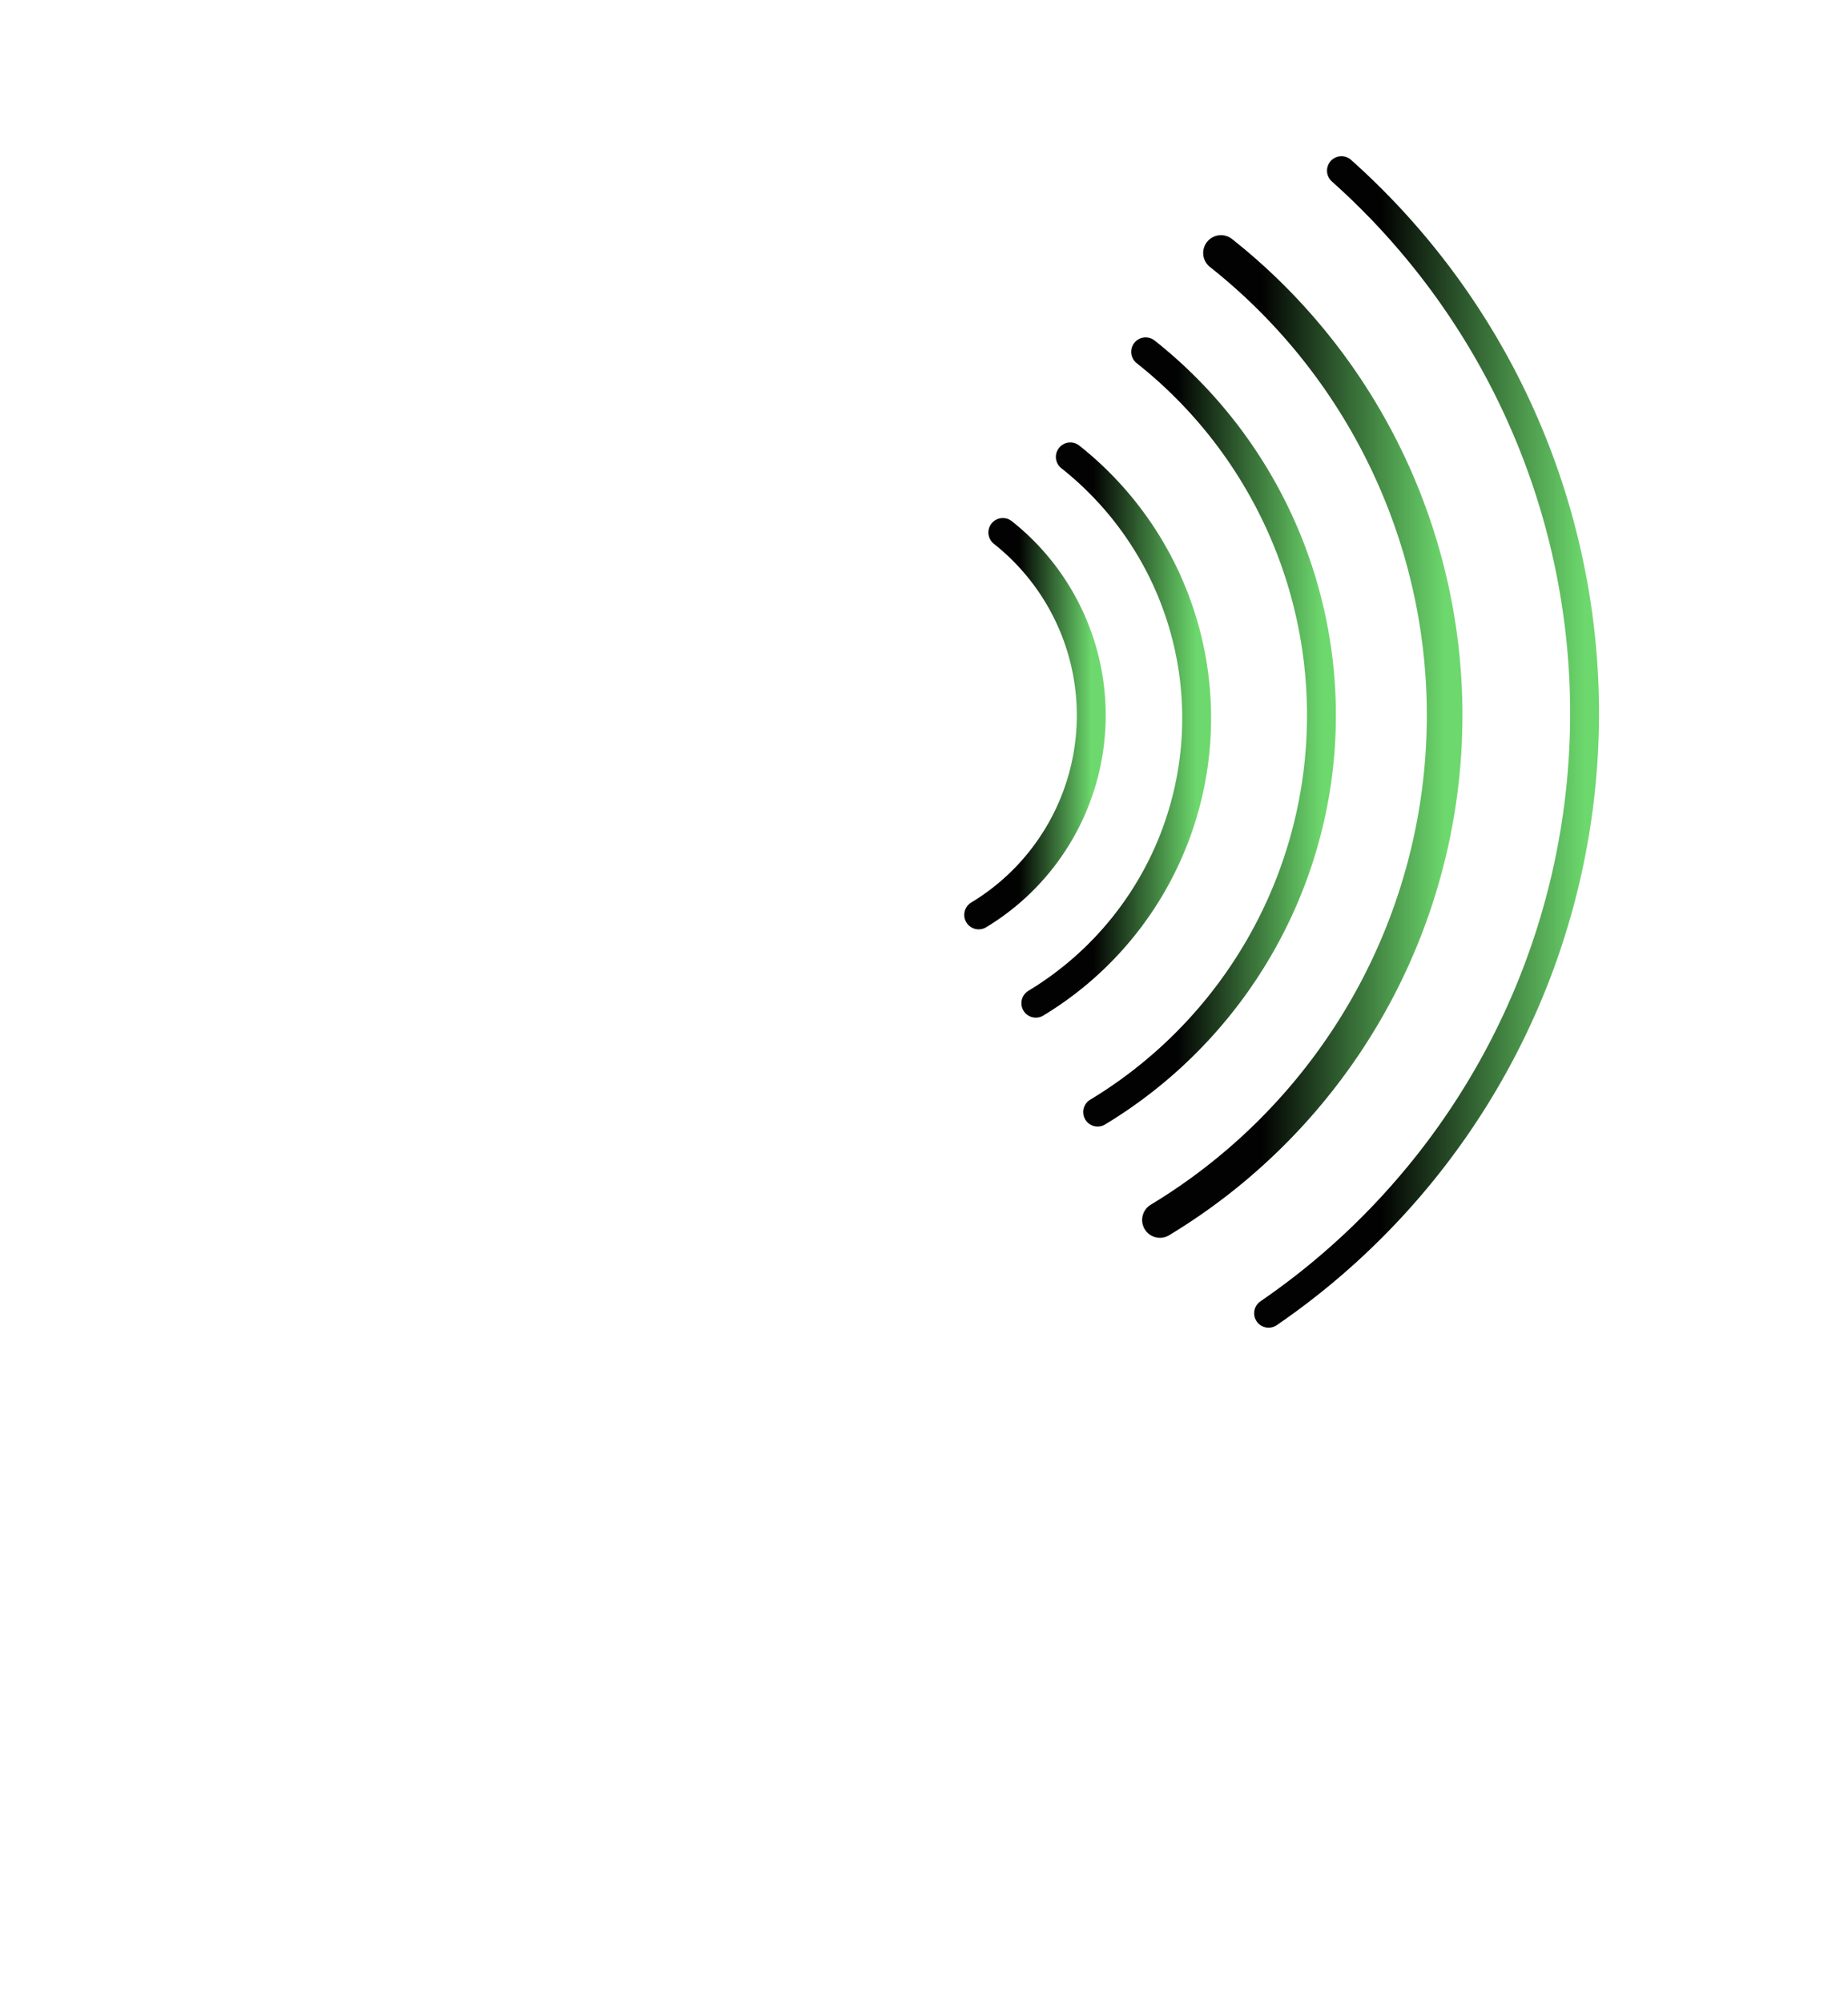 <?xml version="1.0"?><svg width="800" height="866.667" xmlns="http://www.w3.org/2000/svg">
 <title>RF Signal Wave</title>
 <defs>
  <linearGradient id="svg_1">
   <stop offset="0.359" stop-opacity="0.992" stop-color="#000000"/>
   <stop offset="1" stop-opacity="0.996" stop-color="#6cd86c"/>
  </linearGradient>
 </defs>
 <g>
  <title>Layer 1</title>
  <path d="m528.569,109.455a255.021,255.021 0 0 1 -26.427,418.346" id="path4181" stroke-miterlimit="4" stroke-linecap="round" stroke-width="15.418" stroke="url(#svg_1)" fill-rule="nonzero" fill="none"/>
  <path d="m580.715,73.837a314.558,314.558 0 0 1 -31.539,494.317" id="path4190" stroke-miterlimit="4" stroke-linecap="round" stroke-width="12.5" stroke="url(#svg_1)" fill-rule="nonzero" fill="none"/>
  <path d="m495.946,152.215a200.5,200.5 0 0 1 -20.777,328.908" id="path4196" stroke-dashoffset="0" stroke-miterlimit="4" stroke-linecap="round" stroke-width="12.5" stroke="url(#svg_1)" fill-rule="nonzero" fill="none"/>
  <path d="m463.34,197.672a144.072,144.072 0 0 1 -14.93,236.341" id="path4197" stroke-dashoffset="0" stroke-miterlimit="4" stroke-linecap="round" stroke-width="12.5" stroke="url(#svg_1)" fill-rule="nonzero" fill="none"/>
  <path d="m434.125,230.371a100.851,100.851 0 0 1 -10.451,165.439" id="path4198" stroke-dashoffset="0" stroke-miterlimit="4" stroke-linecap="round" stroke-width="12.5" stroke="url(#svg_1)" fill-rule="nonzero" fill="none"/>
  <path id="path4208" stroke-miterlimit="4" stroke-linecap="round" stroke-width="15.418" stroke="#0000d5" fill-rule="nonzero" fill="none"/>
  <path id="path4209" stroke-miterlimit="4" stroke-linecap="round" stroke-width="12.5" stroke="#0000d5" fill-rule="nonzero" fill="none"/>
  <path id="path4210" stroke-dashoffset="0" stroke-miterlimit="4" stroke-linecap="round" stroke-width="12.5" stroke="#0000d5" fill-rule="nonzero" fill="none"/>
  <path id="path4211" stroke-dashoffset="0" stroke-miterlimit="4" stroke-linecap="round" stroke-width="12.5" stroke="#0000d5" fill-rule="nonzero" fill="none"/>
  <path id="path4212" stroke-dashoffset="0" stroke-miterlimit="4" stroke-linecap="round" stroke-width="12.5" stroke="#0000d5" fill-rule="nonzero" fill="none"/>
 </g>
</svg>